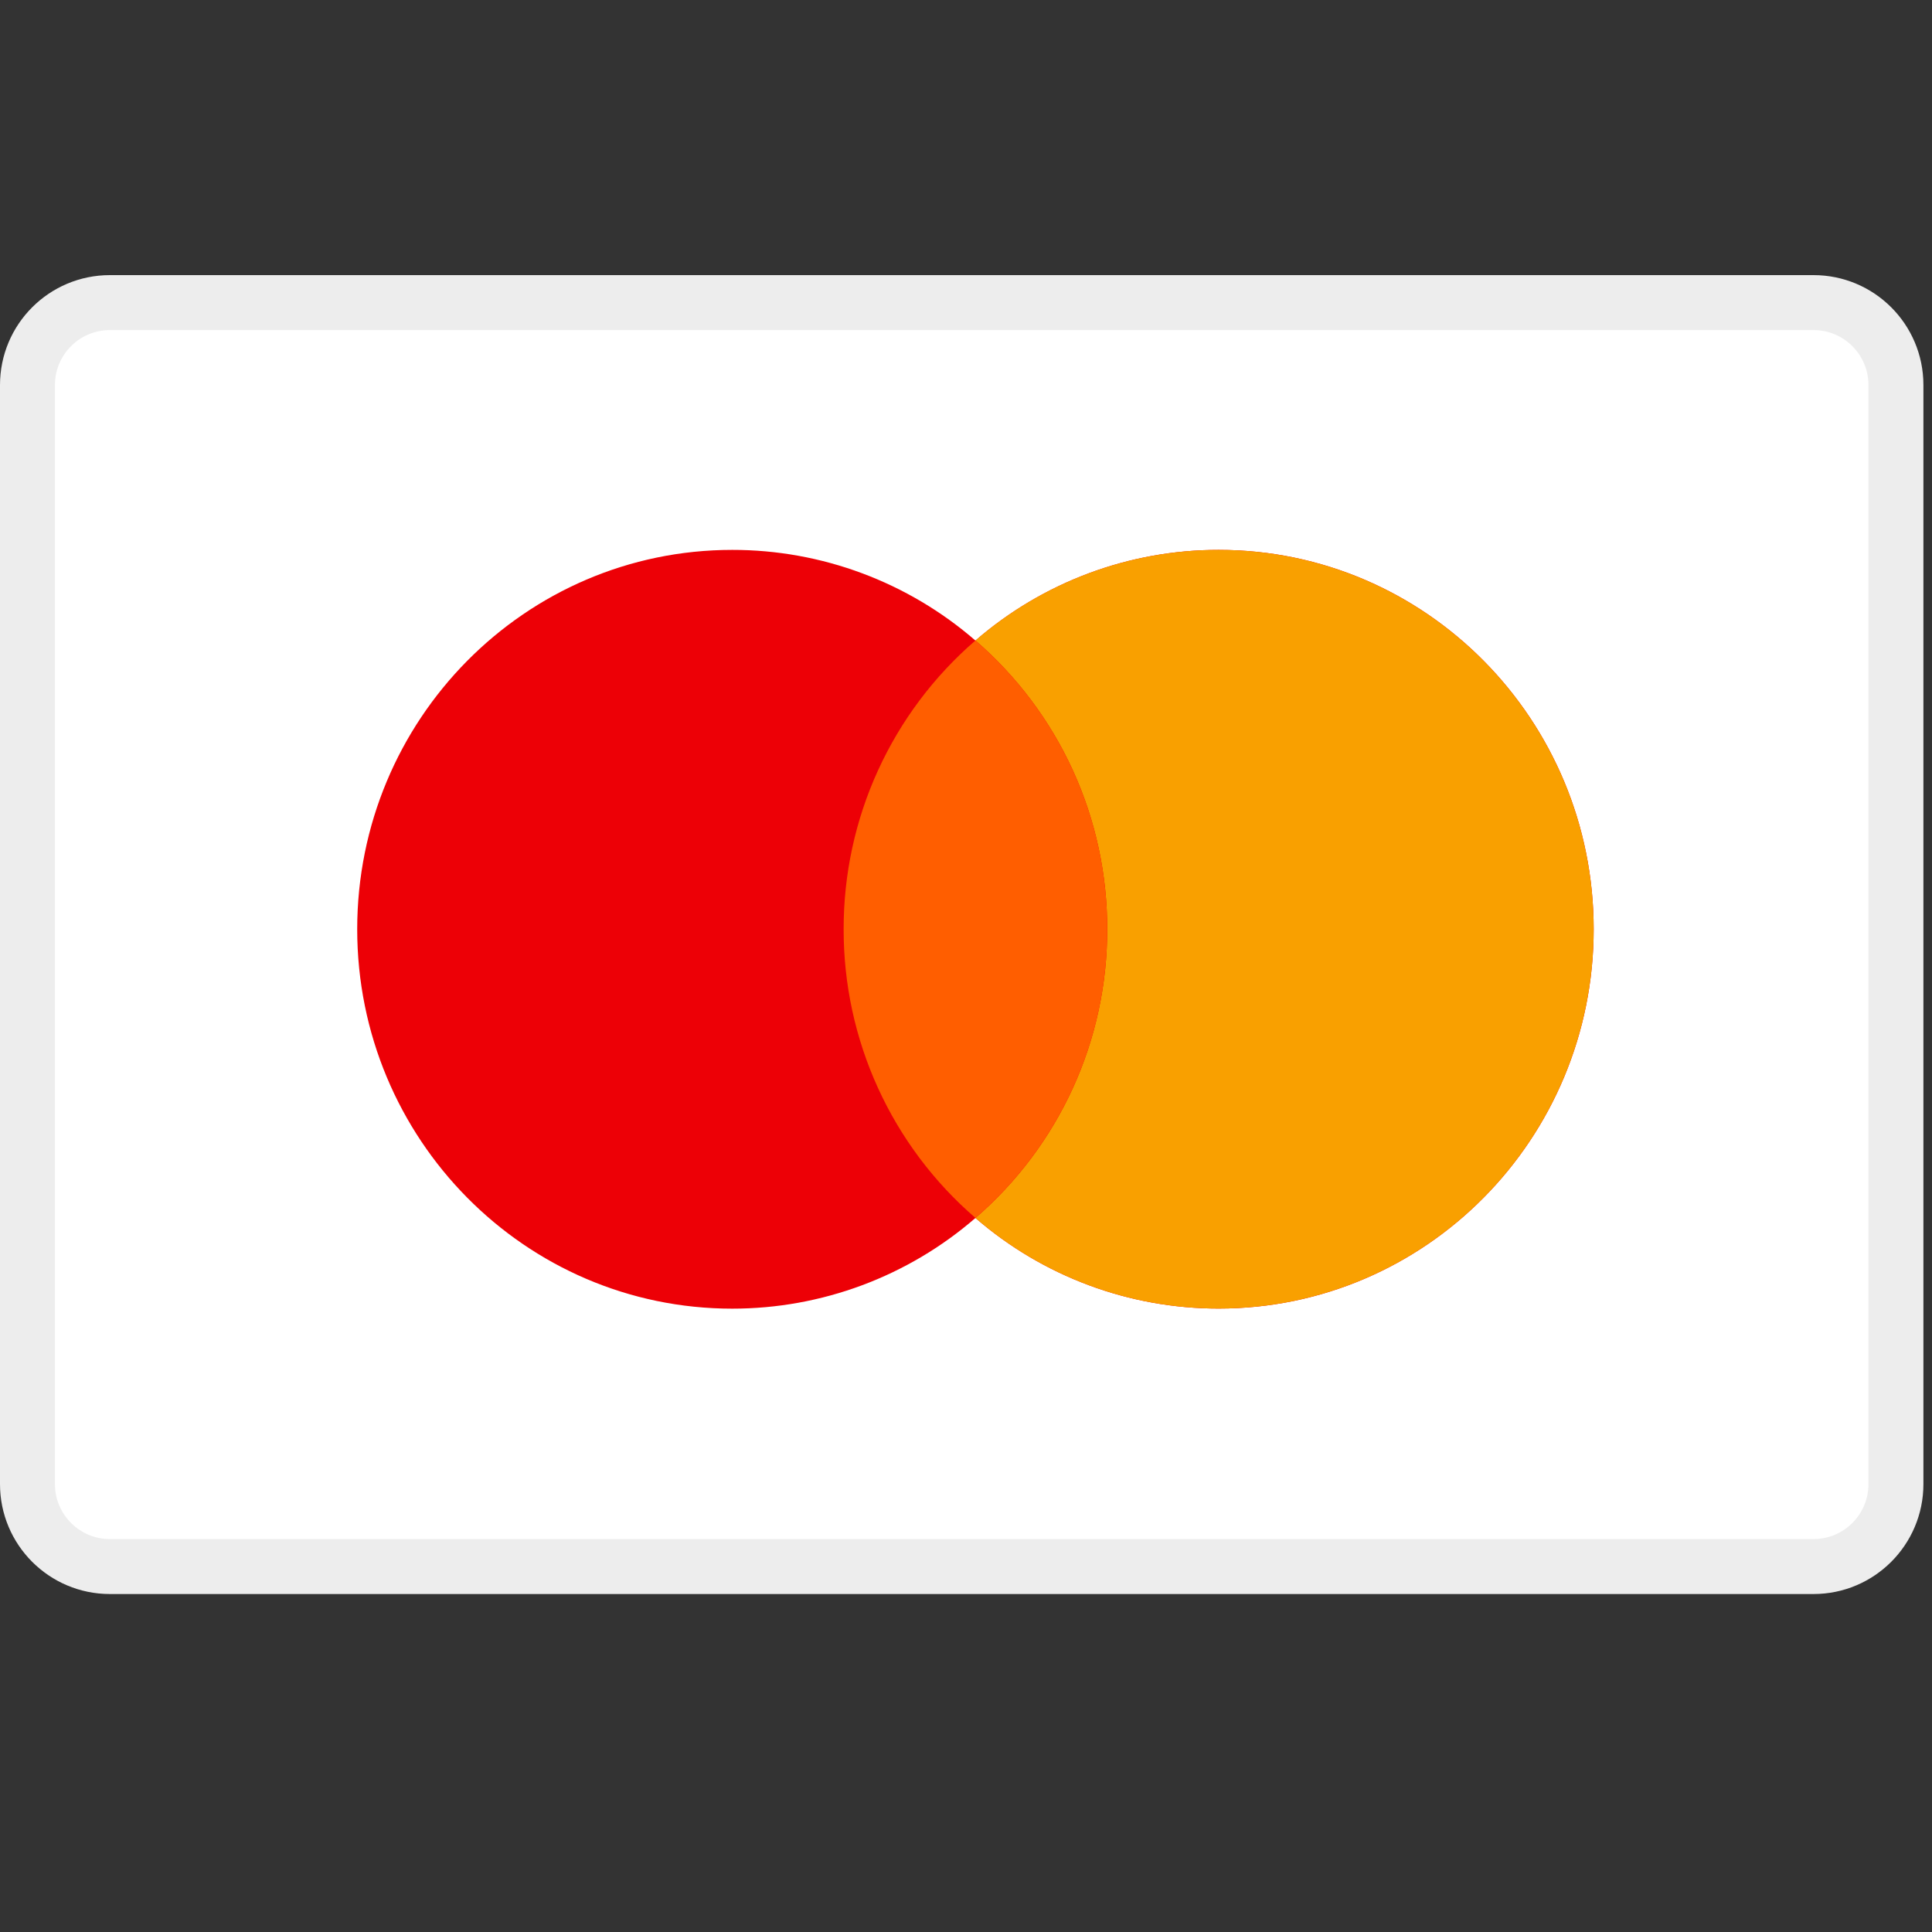 <svg width="45" height="45" viewBox="0 0 45 45" fill="none" xmlns="http://www.w3.org/2000/svg">
<rect x="0" y="0" width="45" height="45" fill="#333333" stroke="none"/>
<g clip-path="url(#clip0_943_1097)">
<path d="M42.24 7.048H2.56C1.499 7.048 0.64 7.907 0.64 8.968V34.568C0.64 35.628 1.499 36.488 2.56 36.488H42.24C43.3 36.488 44.16 35.628 44.16 34.568V8.968C44.16 7.907 43.3 7.048 42.24 7.048Z" fill="white" stroke="#EDEDED" stroke-width="1.28"/>
<path fill-rule="evenodd" clip-rule="evenodd" d="M22.72 28.369C21.148 29.732 19.136 30.482 17.055 30.481C12.231 30.481 8.32 26.524 8.32 21.643C8.32 16.764 12.231 12.808 17.055 12.808C19.136 12.806 21.148 13.556 22.72 14.92C24.293 13.556 26.304 12.806 28.386 12.808C33.21 12.808 37.12 16.763 37.12 21.643C37.12 26.524 33.21 30.479 28.386 30.479C26.305 30.481 24.293 29.732 22.72 28.369Z" fill="#ED0006"/>
<path fill-rule="evenodd" clip-rule="evenodd" d="M22.72 28.369C23.686 27.535 24.46 26.502 24.99 25.341C25.519 24.181 25.792 22.919 25.789 21.643C25.792 20.368 25.519 19.106 24.99 17.945C24.46 16.785 23.686 15.752 22.72 14.918C24.292 13.556 26.304 12.806 28.385 12.808C33.209 12.808 37.12 16.763 37.12 21.643C37.12 26.524 33.209 30.479 28.385 30.479C26.304 30.481 24.292 29.732 22.72 28.369Z" fill="#F9A000"/>
<path fill-rule="evenodd" clip-rule="evenodd" d="M22.72 14.918C23.686 15.752 24.46 16.784 24.99 17.945C25.52 19.106 25.792 20.367 25.789 21.643C25.792 22.919 25.52 24.18 24.99 25.341C24.46 26.502 23.686 27.535 22.72 28.368C21.754 27.535 20.98 26.502 20.45 25.341C19.92 24.18 19.648 22.919 19.65 21.643C19.648 20.367 19.92 19.106 20.45 17.945C20.98 16.784 21.754 15.752 22.72 14.918Z" fill="#FF5E00"/>
</g>
<defs>
<clipPath id="clip0_943_1097">
<rect width="44.8" height="44.8" fill="white"/>
</clipPath>
</defs>
</svg>
